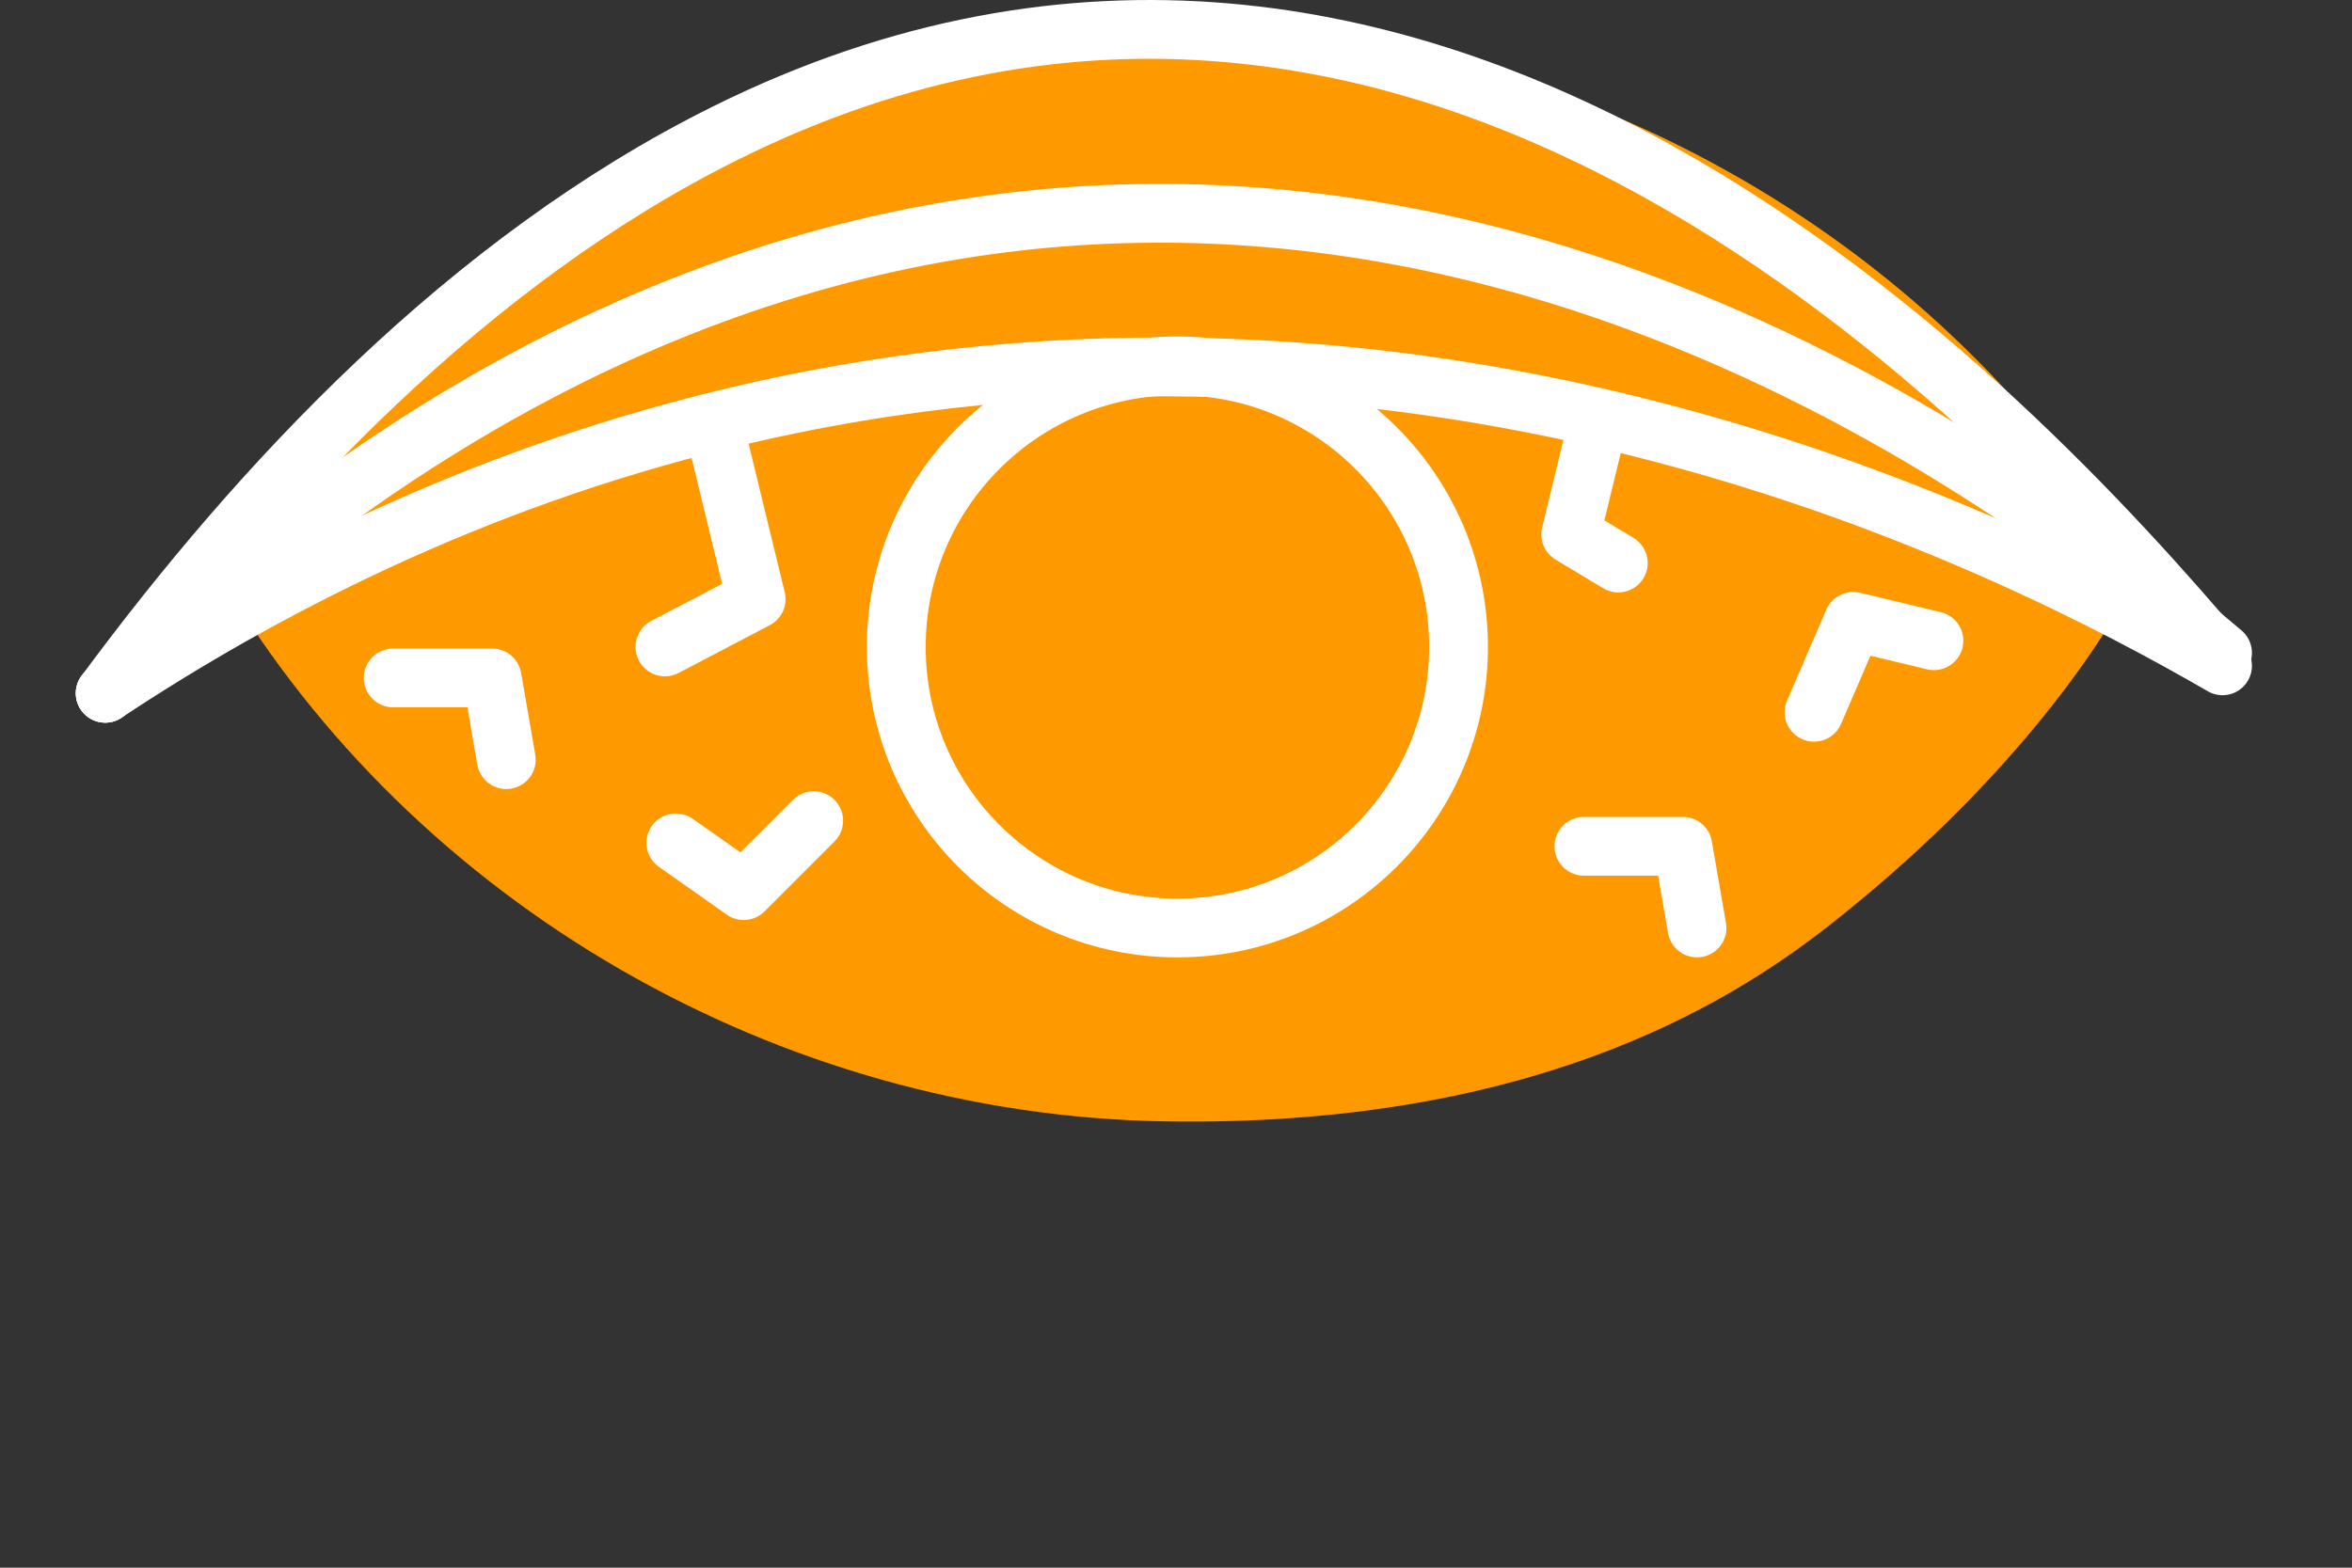 <?xml version="1.0" encoding="UTF-8"?>
<svg xmlns="http://www.w3.org/2000/svg" width="120" height="80" viewBox="0 0 120 80" fill="none">
  <rect x="0" y="0" width="120" height="80" fill="#333333" stroke="none"/>
  <path d="M109.182 29.083C109.182 29.083 109.188 29.069 109.194 29.063L109.17 29.063C99.367 12.538 80.841 1.692 61.012 1.38C42.59 1.087 32.448 7.224 27.162 11.376C18.202 18.403 13.213 25.563 11.309 29.501L11.291 29.501C11.291 29.501 11.297 29.514 11.303 29.521C11.303 29.521 11.297 29.534 11.291 29.541L11.315 29.541C21.118 46.066 39.644 56.912 59.473 57.224C77.895 57.516 88.037 51.379 93.323 47.228C102.283 40.201 107.272 33.041 109.176 29.103L109.194 29.103C109.194 29.103 109.188 29.089 109.182 29.083Z" fill="#FF9900"></path>
  <path d="M60.072 47.356C67.993 47.356 74.415 40.934 74.415 33.013C74.415 25.091 67.993 18.67 60.072 18.67C52.151 18.67 45.729 25.091 45.729 33.013C45.729 40.934 52.151 47.356 60.072 47.356Z" stroke="white" stroke-width="3" stroke-miterlimit="10"></path>
  <path d="M5.368 35.377C13.255 30.152 23.882 24.569 37.031 21.374C72.827 12.669 102.477 27.66 113.395 33.977" stroke="white" stroke-width="3" stroke-linecap="round" stroke-linejoin="round"></path>
  <path d="M5.368 35.377C13.255 27.692 23.882 19.48 37.031 14.782C72.827 1.979 102.477 24.027 113.395 33.318" stroke="white" stroke-width="3" stroke-linecap="round" stroke-linejoin="round"></path>
  <path d="M5.368 35.377C13.255 24.706 23.882 13.305 37.031 6.782C72.827 -10.995 102.437 20.745 113.354 33.644" stroke="white" stroke-width="3" stroke-linecap="round" stroke-linejoin="round"></path>
  <path d="M20.06 34.595L25.11 34.595C25.352 35.983 25.589 37.377 25.831 38.766" stroke="white" stroke-width="3" stroke-linecap="round" stroke-linejoin="round"></path>
  <path d="M36.48 21.938L38.579 30.575C37.031 31.391 35.473 32.197 33.925 33.013" stroke="white" stroke-width="3" stroke-linecap="round" stroke-linejoin="round"></path>
  <path d="M81.538 21.512L80.138 27.271C80.946 27.76 81.759 28.243 82.566 28.732" stroke="white" stroke-width="3" stroke-linecap="round" stroke-linejoin="round"></path>
  <path d="M41.515 41.878C40.327 43.067 39.133 44.261 37.945 45.449C36.793 44.637 35.641 43.824 34.483 43.012" stroke="white" stroke-width="3" stroke-linecap="round" stroke-linejoin="round"></path>
  <path d="M80.811 43.185L85.86 43.185C86.103 44.573 86.339 45.967 86.582 47.355" stroke="white" stroke-width="3" stroke-linecap="round" stroke-linejoin="round"></path>
  <path d="M92.553 36.347C93.22 34.801 93.887 33.255 94.554 31.709C95.924 32.037 97.3 32.37 98.67 32.697" stroke="white" stroke-width="3" stroke-linecap="round" stroke-linejoin="round"></path>
</svg>
